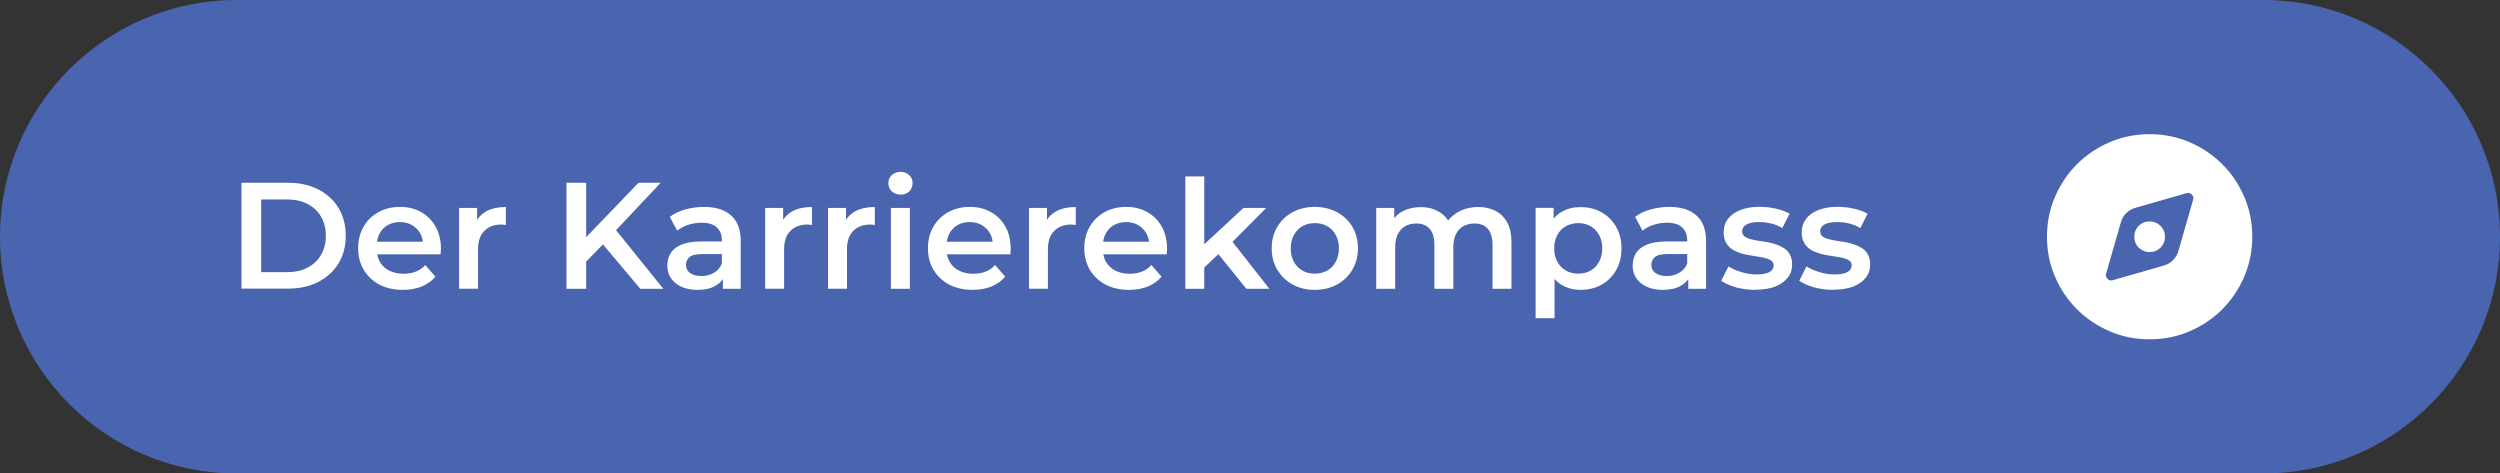 <?xml version="1.0" encoding="UTF-8"?>
<svg id="Layer_1" xmlns="http://www.w3.org/2000/svg" version="1.1" viewBox="0 0 264 50">
  <rect x="0" y="0" width="264" height="50" fill="#333333" stroke="none"/>
  <!-- Generator: Adobe Illustrator 29.4.0, SVG Export Plug-In . SVG Version: 2.1.0 Build 152)  -->
  <defs>
    <style>
      .st0 {
        fill: #4965af;
      }

      .st1 {
        fill: #fff;
      }
    </style>
  </defs>
  <path class="st0" d="M25,0h214c13.81,0,25,11.19,25,25h0c0,13.81-11.19,25-25,25H25C11.19,50,0,38.81,0,25h0C0,11.19,11.19,0,25,0Z"/>
  <path class="st1" d="M25.5,30.5v-11.2h4.9c1.22,0,2.28.23,3.2.7.92.47,1.63,1.12,2.14,1.95.51.83.77,1.81.77,2.94s-.26,2.1-.77,2.94c-.51.83-1.23,1.48-2.14,1.95-.92.47-1.98.7-3.2.7h-4.9ZM27.58,28.74h2.72c.84,0,1.57-.16,2.18-.48.62-.32,1.09-.77,1.42-1.34.34-.58.51-1.25.51-2.02s-.17-1.45-.51-2.02c-.33-.58-.81-1.02-1.42-1.34-.61-.32-1.33-.48-2.18-.48h-2.72v7.68ZM42.55,30.61c-.95,0-1.78-.19-2.5-.56-.7-.38-1.25-.91-1.65-1.57-.38-.66-.58-1.41-.58-2.26s.19-1.61.56-2.26c.38-.66.91-1.18,1.57-1.55.67-.37,1.43-.56,2.29-.56s1.57.18,2.22.54c.65.36,1.16.87,1.54,1.54.37.66.56,1.44.56,2.34,0,.09,0,.18-.02.29,0,.11,0,.21-.02.3h-7.12v-1.33h6.06l-.78.42c0-.49-.09-.92-.3-1.3-.21-.37-.51-.67-.88-.88-.36-.21-.78-.32-1.26-.32s-.92.11-1.3.32c-.36.21-.65.51-.86.9-.2.37-.3.82-.3,1.33v.32c0,.51.12.97.35,1.36.23.39.57.7.99.91.43.21.92.32,1.47.32.48,0,.91-.07,1.3-.22s.73-.38,1.02-.7l1.07,1.23c-.38.45-.87.79-1.46,1.04-.58.23-1.24.35-1.98.35ZM48.48,30.5v-8.54h1.9v2.35l-.22-.69c.26-.58.66-1.01,1.2-1.31.55-.3,1.24-.45,2.06-.45v1.9c-.09-.02-.17-.03-.24-.03-.07-.01-.15-.02-.22-.02-.76,0-1.36.22-1.81.67-.45.44-.67,1.09-.67,1.97v4.14h-2ZM61.67,27.86l-.11-2.46,5.87-6.1h2.34l-4.88,5.18-1.15,1.26-2.06,2.11ZM59.82,30.5v-11.2h2.08v11.2h-2.08ZM67.62,30.5l-4.29-5.1,1.38-1.52,5.34,6.62h-2.43ZM76.34,30.5v-1.73l-.11-.37v-3.02c0-.59-.18-1.04-.53-1.36-.35-.33-.89-.5-1.6-.5-.48,0-.95.07-1.42.22-.46.15-.85.36-1.17.62l-.78-1.46c.46-.35,1-.61,1.63-.78.64-.18,1.3-.27,1.98-.27,1.24,0,2.19.3,2.86.9.68.59,1.02,1.5,1.02,2.74v5.01h-1.89ZM73.65,30.61c-.64,0-1.2-.11-1.68-.32-.48-.22-.85-.53-1.12-.91-.26-.39-.38-.84-.38-1.33s.11-.91.34-1.3c.23-.38.61-.69,1.14-.91.52-.22,1.22-.34,2.08-.34h2.48v1.33h-2.34c-.68,0-1.14.11-1.38.34-.24.21-.35.48-.35.8,0,.36.14.65.43.86.29.21.69.32,1.2.32s.93-.11,1.31-.34c.39-.22.68-.55.85-.99l.34,1.2c-.19.5-.54.89-1.04,1.17-.49.28-1.11.42-1.87.42ZM80.8,30.5v-8.54h1.9v2.35l-.22-.69c.26-.58.66-1.01,1.2-1.31.55-.3,1.24-.45,2.06-.45v1.9c-.08-.02-.16-.03-.24-.03-.07-.01-.15-.02-.22-.02-.76,0-1.36.22-1.81.67-.45.44-.67,1.09-.67,1.97v4.14h-2ZM87.44,30.5v-8.54h1.9v2.35l-.22-.69c.26-.58.66-1.01,1.2-1.31.56-.3,1.24-.45,2.06-.45v1.9c-.09-.02-.17-.03-.24-.03-.07-.01-.15-.02-.22-.02-.76,0-1.36.22-1.81.67-.45.44-.67,1.09-.67,1.97v4.14h-2ZM94.08,30.5v-8.54h2v8.54h-2ZM95.09,20.55c-.37,0-.68-.12-.93-.35-.23-.23-.35-.52-.35-.85s.12-.62.35-.85c.25-.23.55-.35.93-.35s.68.11.91.34c.25.21.37.49.37.82,0,.35-.12.65-.35.9-.24.23-.54.35-.93.35ZM102.72,30.61c-.95,0-1.78-.19-2.5-.56-.7-.38-1.25-.91-1.65-1.57-.38-.66-.58-1.41-.58-2.26s.19-1.61.56-2.26c.38-.66.91-1.18,1.57-1.55.67-.37,1.43-.56,2.29-.56s1.57.18,2.22.54c.65.36,1.16.87,1.54,1.54.37.66.56,1.44.56,2.34,0,.09,0,.18-.02.29,0,.11,0,.21-.02.3h-7.12v-1.33h6.06l-.78.42c0-.49-.09-.92-.3-1.3-.21-.37-.51-.67-.88-.88-.36-.21-.78-.32-1.26-.32s-.92.11-1.3.32c-.36.21-.65.51-.86.9-.2.37-.3.82-.3,1.33v.32c0,.51.12.97.35,1.36.23.39.57.7.99.91.43.21.92.32,1.47.32.48,0,.91-.07,1.3-.22s.73-.38,1.02-.7l1.07,1.23c-.38.45-.87.79-1.46,1.04-.58.23-1.24.35-1.98.35ZM108.66,30.5v-8.54h1.9v2.35l-.22-.69c.26-.58.66-1.01,1.2-1.31.55-.3,1.24-.45,2.06-.45v1.9c-.09-.02-.17-.03-.24-.03-.07-.01-.15-.02-.22-.02-.76,0-1.36.22-1.81.67-.45.44-.67,1.09-.67,1.97v4.14h-2ZM119.23,30.61c-.95,0-1.78-.19-2.5-.56-.7-.38-1.25-.91-1.65-1.57-.38-.66-.58-1.41-.58-2.26s.19-1.61.56-2.26c.38-.66.91-1.18,1.57-1.55.67-.37,1.43-.56,2.29-.56s1.57.18,2.22.54c.65.36,1.16.87,1.54,1.54.37.66.56,1.44.56,2.34,0,.09,0,.18-.02.29,0,.11,0,.21-.02.3h-7.12v-1.33h6.06l-.78.42c.01-.49-.09-.92-.3-1.3-.21-.37-.51-.67-.88-.88-.36-.21-.78-.32-1.26-.32s-.92.11-1.3.32c-.36.21-.65.51-.86.9-.2.37-.3.82-.3,1.33v.32c0,.51.12.97.35,1.36.24.39.57.7.99.91.43.21.92.32,1.47.32.48,0,.91-.07,1.3-.22s.73-.38,1.02-.7l1.07,1.23c-.38.45-.87.79-1.46,1.04-.58.23-1.24.35-1.98.35ZM126.8,28.6l.05-2.51,4.46-4.13h2.4l-3.79,3.81-1.06.88-2.06,1.95ZM125.17,30.5v-11.87h2v11.87h-2ZM131.62,30.5l-3.12-3.86,1.26-1.6,4.29,5.46h-2.43ZM138.84,30.61c-.88,0-1.65-.19-2.34-.56-.68-.38-1.22-.91-1.62-1.57-.39-.66-.59-1.41-.59-2.26s.2-1.61.59-2.26c.39-.66.93-1.18,1.62-1.55.68-.37,1.46-.56,2.34-.56s1.67.19,2.35.56c.69.37,1.23.89,1.62,1.54.39.65.59,1.41.59,2.27s-.2,1.59-.59,2.26c-.38.66-.92,1.18-1.62,1.57-.68.37-1.47.56-2.35.56ZM138.84,28.9c.49,0,.93-.11,1.31-.32.38-.21.68-.52.9-.93.22-.41.34-.88.34-1.42s-.11-1.03-.34-1.42c-.21-.41-.51-.71-.9-.93s-.82-.32-1.3-.32-.93.11-1.31.32c-.37.21-.67.52-.9.93-.22.39-.34.87-.34,1.42s.11,1.02.34,1.42c.22.41.52.71.9.93.38.21.82.32,1.3.32ZM156.1,21.86c.68,0,1.29.13,1.81.4.53.27.95.68,1.25,1.23.3.54.45,1.25.45,2.11v4.9h-2v-4.64c0-.76-.17-1.32-.5-1.7s-.8-.56-1.42-.56c-.44,0-.83.1-1.17.29-.33.19-.59.47-.78.85-.18.37-.27.85-.27,1.42v4.34h-2v-4.64c0-.76-.17-1.32-.5-1.7s-.8-.56-1.42-.56c-.44,0-.83.1-1.17.29-.33.19-.59.47-.78.85-.18.37-.27.85-.27,1.42v4.34h-2v-8.54h1.9v2.27l-.34-.67c.29-.55.7-.98,1.25-1.26.56-.29,1.18-.43,1.89-.43.8,0,1.49.2,2.08.59.6.39.99.99,1.18,1.79l-.78-.27c.28-.64.74-1.15,1.38-1.54.64-.38,1.38-.58,2.22-.58ZM166.89,30.61c-.69,0-1.33-.16-1.9-.48-.57-.32-1.02-.8-1.36-1.44-.33-.65-.5-1.47-.5-2.46s.16-1.82.48-2.46c.33-.64.78-1.11,1.34-1.42.57-.32,1.21-.48,1.94-.48.84,0,1.58.18,2.22.54.65.36,1.16.87,1.54,1.52.38.65.58,1.42.58,2.3s-.19,1.66-.58,2.32c-.37.65-.89,1.16-1.54,1.52-.64.36-1.38.54-2.22.54ZM162.16,33.6v-11.65h1.9v2.02l-.06,2.27.16,2.27v5.09h-2ZM166.67,28.9c.48,0,.91-.11,1.28-.32.38-.21.69-.52.91-.93.22-.41.34-.88.34-1.42s-.11-1.03-.34-1.42c-.22-.41-.53-.71-.91-.93-.37-.21-.8-.32-1.28-.32s-.91.11-1.3.32-.69.52-.91.93c-.22.39-.34.87-.34,1.42s.11,1.02.34,1.42c.22.41.53.71.91.93.38.21.82.32,1.3.32ZM178.28,30.5v-1.73l-.11-.37v-3.02c0-.59-.18-1.04-.53-1.36-.35-.33-.89-.5-1.6-.5-.48,0-.95.07-1.42.22-.46.15-.85.36-1.17.62l-.78-1.46c.46-.35,1-.61,1.63-.78.64-.18,1.3-.27,1.98-.27,1.24,0,2.19.3,2.86.9.68.59,1.02,1.5,1.02,2.74v5.01h-1.89ZM175.59,30.61c-.64,0-1.2-.11-1.68-.32-.48-.22-.85-.53-1.12-.91-.26-.39-.38-.84-.38-1.33s.11-.91.34-1.3c.23-.38.61-.69,1.14-.91s1.22-.34,2.08-.34h2.48v1.33h-2.34c-.68,0-1.14.11-1.38.34-.23.21-.35.48-.35.8,0,.36.14.65.43.86.29.21.69.32,1.2.32s.93-.11,1.31-.34c.39-.22.68-.55.85-.99l.34,1.2c-.19.5-.54.89-1.04,1.17-.49.28-1.12.42-1.87.42ZM185.37,30.61c-.71,0-1.4-.09-2.06-.27-.65-.19-1.17-.42-1.55-.69l.77-1.52c.38.25.84.45,1.38.61.53.16,1.07.24,1.6.24.63,0,1.08-.09,1.36-.26.29-.17.43-.4.43-.69,0-.23-.1-.41-.29-.53-.19-.13-.44-.22-.75-.29-.31-.06-.66-.12-1.04-.18-.37-.05-.75-.12-1.14-.21-.37-.1-.71-.23-1.02-.4-.31-.18-.56-.42-.75-.72-.19-.3-.29-.69-.29-1.18,0-.54.15-1.01.46-1.41.31-.41.74-.71,1.3-.93.57-.22,1.23-.34,2-.34.58,0,1.16.06,1.74.19.59.13,1.07.31,1.46.54l-.77,1.52c-.4-.25-.82-.41-1.23-.5-.4-.1-.81-.14-1.22-.14-.61,0-1.06.09-1.36.27-.29.18-.43.41-.43.69,0,.26.1.45.29.58.19.13.44.23.75.3.31.07.65.14,1.02.19.38.04.76.11,1.14.21.37.1.72.23,1.02.4.32.16.58.39.77.69.19.3.29.69.29,1.17,0,.53-.16,1-.48,1.39-.31.39-.75.7-1.33.93-.58.21-1.26.32-2.06.32ZM193.61,30.61c-.71,0-1.4-.09-2.06-.27-.65-.19-1.17-.42-1.55-.69l.77-1.52c.38.25.84.45,1.38.61.53.16,1.07.24,1.6.24.63,0,1.08-.09,1.36-.26.29-.17.43-.4.43-.69,0-.23-.1-.41-.29-.53-.19-.13-.44-.22-.75-.29-.31-.06-.66-.12-1.04-.18-.37-.05-.75-.12-1.14-.21-.37-.1-.71-.23-1.02-.4-.31-.18-.56-.42-.75-.72-.19-.3-.29-.69-.29-1.18,0-.54.16-1.01.46-1.41.31-.41.74-.71,1.3-.93.57-.22,1.23-.34,2-.34.58,0,1.16.06,1.74.19.59.13,1.07.31,1.46.54l-.77,1.52c-.4-.25-.82-.41-1.23-.5-.4-.1-.81-.14-1.22-.14-.61,0-1.06.09-1.36.27-.29.18-.43.41-.43.69,0,.26.1.45.29.58.19.13.44.23.75.3.31.07.65.14,1.02.19.38.04.76.11,1.14.21.37.1.71.23,1.02.4.32.16.58.39.77.69.19.3.29.69.29,1.17,0,.53-.16,1-.48,1.39-.31.39-.75.7-1.33.93-.58.21-1.26.32-2.06.32Z"/>
  <path class="st1" d="M223.07,29.6l5.47-1.57c.36-.11.67-.29.93-.56.26-.26.45-.57.56-.93l1.57-5.47c.05-.2,0-.37-.15-.53-.15-.15-.33-.2-.53-.15l-5.47,1.57c-.36.11-.67.29-.93.56-.26.26-.45.57-.55.93l-1.57,5.47c-.05.2,0,.37.15.53.15.15.33.2.53.15ZM227,26.62c-.45,0-.83-.16-1.15-.47s-.47-.7-.47-1.15.16-.83.47-1.15c.32-.32.7-.47,1.15-.47s.83.16,1.15.47c.32.32.47.7.47,1.15s-.16.84-.47,1.15-.7.47-1.15.47ZM227,35.83c-1.5,0-2.91-.28-4.23-.85-1.32-.57-2.46-1.34-3.44-2.32s-1.75-2.12-2.32-3.44c-.57-1.32-.85-2.73-.85-4.22s.28-2.91.85-4.22c.57-1.32,1.34-2.46,2.32-3.44.98-.98,2.12-1.75,3.44-2.32,1.32-.57,2.73-.85,4.23-.85s2.91.28,4.23.85c1.32.57,2.46,1.34,3.44,2.32.98.97,1.75,2.12,2.32,3.44.57,1.32.85,2.73.85,4.22s-.29,2.91-.85,4.22c-.57,1.32-1.34,2.46-2.32,3.44s-2.12,1.75-3.44,2.32c-1.32.57-2.73.85-4.23.85Z"/>
</svg>
